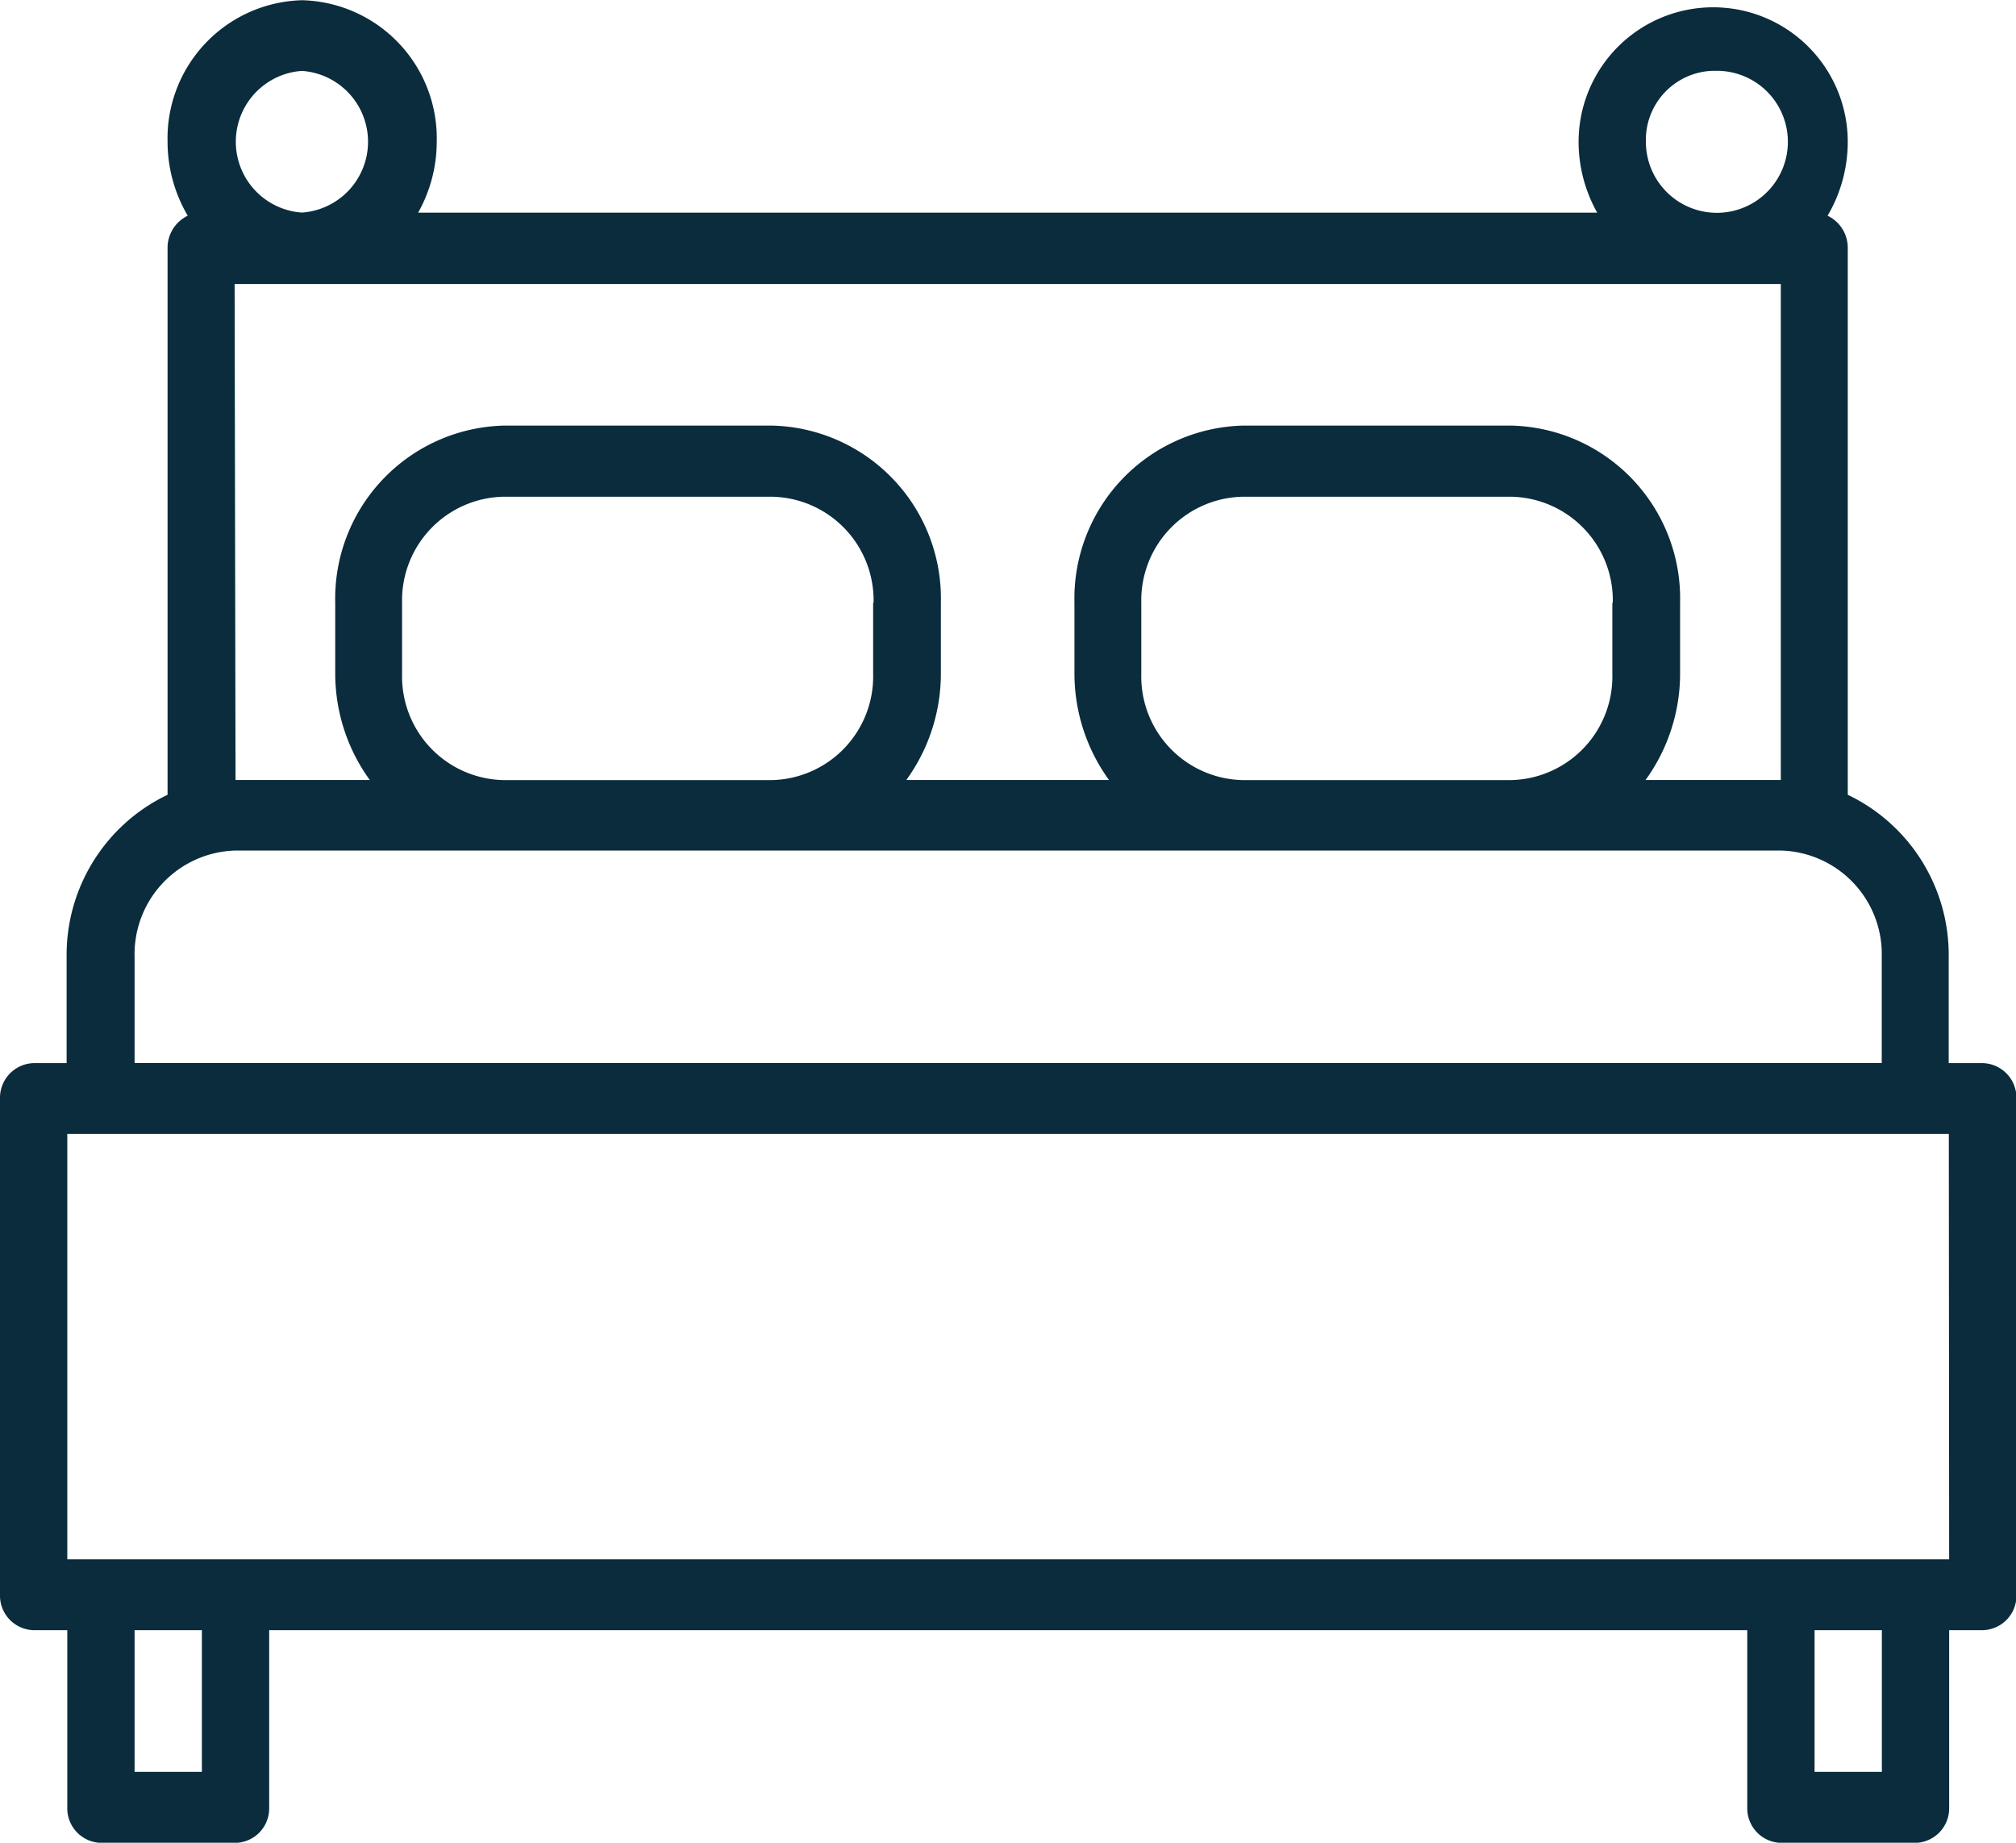 <svg xmlns="http://www.w3.org/2000/svg" width="17.975" height="16.427" viewBox="0 0 17.975 16.427"><path d="M17.675,442.824h-.3v-.947a1.582,1.582,0,0,0-.9-1.445v-4.873a.317.317,0,0,0-.18-.289,1.3,1.3,0,0,0,.18-.658,1.2,1.2,0,1,0-2.4,0,1.294,1.294,0,0,0,.166.631H3.728a1.294,1.294,0,0,0,.166-.631,1.232,1.232,0,0,0-1.2-1.263,1.232,1.232,0,0,0-1.2,1.263,1.3,1.3,0,0,0,.18.658.317.317,0,0,0-.18.289v4.873a1.582,1.582,0,0,0-.9,1.445v.947H.3a.309.309,0,0,0-.3.316v4.423a.308.308,0,0,0,.3.316H.6v1.58a.308.308,0,0,0,.3.316H2.1a.307.307,0,0,0,.3-.316v-1.58H15.579v1.58a.308.308,0,0,0,.3.316h1.2a.308.308,0,0,0,.3-.316v-1.58h.3a.308.308,0,0,0,.3-.316V443.14A.309.309,0,0,0,17.675,442.824Zm-2.4-8.845a.633.633,0,1,1-.6.632A.616.616,0,0,1,15.279,433.978Zm-12.583,0a.633.633,0,0,1,0,1.263.633.633,0,0,1,0-1.263Zm-.6,1.9H15.878V440.3H14.672a1.617,1.617,0,0,0,.308-.947v-.632a1.542,1.542,0,0,0-1.5-1.58h-2.4a1.542,1.542,0,0,0-1.5,1.58v.632a1.617,1.617,0,0,0,.308.947H8.081a1.617,1.617,0,0,0,.308-.947v-.632a1.542,1.542,0,0,0-1.5-1.58h-2.4a1.543,1.543,0,0,0-1.5,1.58v.632a1.617,1.617,0,0,0,.308.947H2.1Zm12.284,2.843v.632a.924.924,0,0,1-.9.947h-2.4a.924.924,0,0,1-.9-.947v-.632a.924.924,0,0,1,.9-.947h2.4A.924.924,0,0,1,14.38,438.717Zm-6.591,0v.632a.924.924,0,0,1-.9.947h-2.4a.924.924,0,0,1-.9-.947v-.632a.924.924,0,0,1,.9-.947h2.4A.924.924,0,0,1,7.789,438.717ZM1.2,441.876a.924.924,0,0,1,.9-.947H15.878a.924.924,0,0,1,.9.947v.947H1.2Zm.6,7.266H1.2v-1.263h.6Zm14.979,0h-.6v-1.263h.6Zm.6-1.895H.6v-3.792H17.376Z" transform="translate(0 -433.347)" fill="#0a2c3d"/></svg>